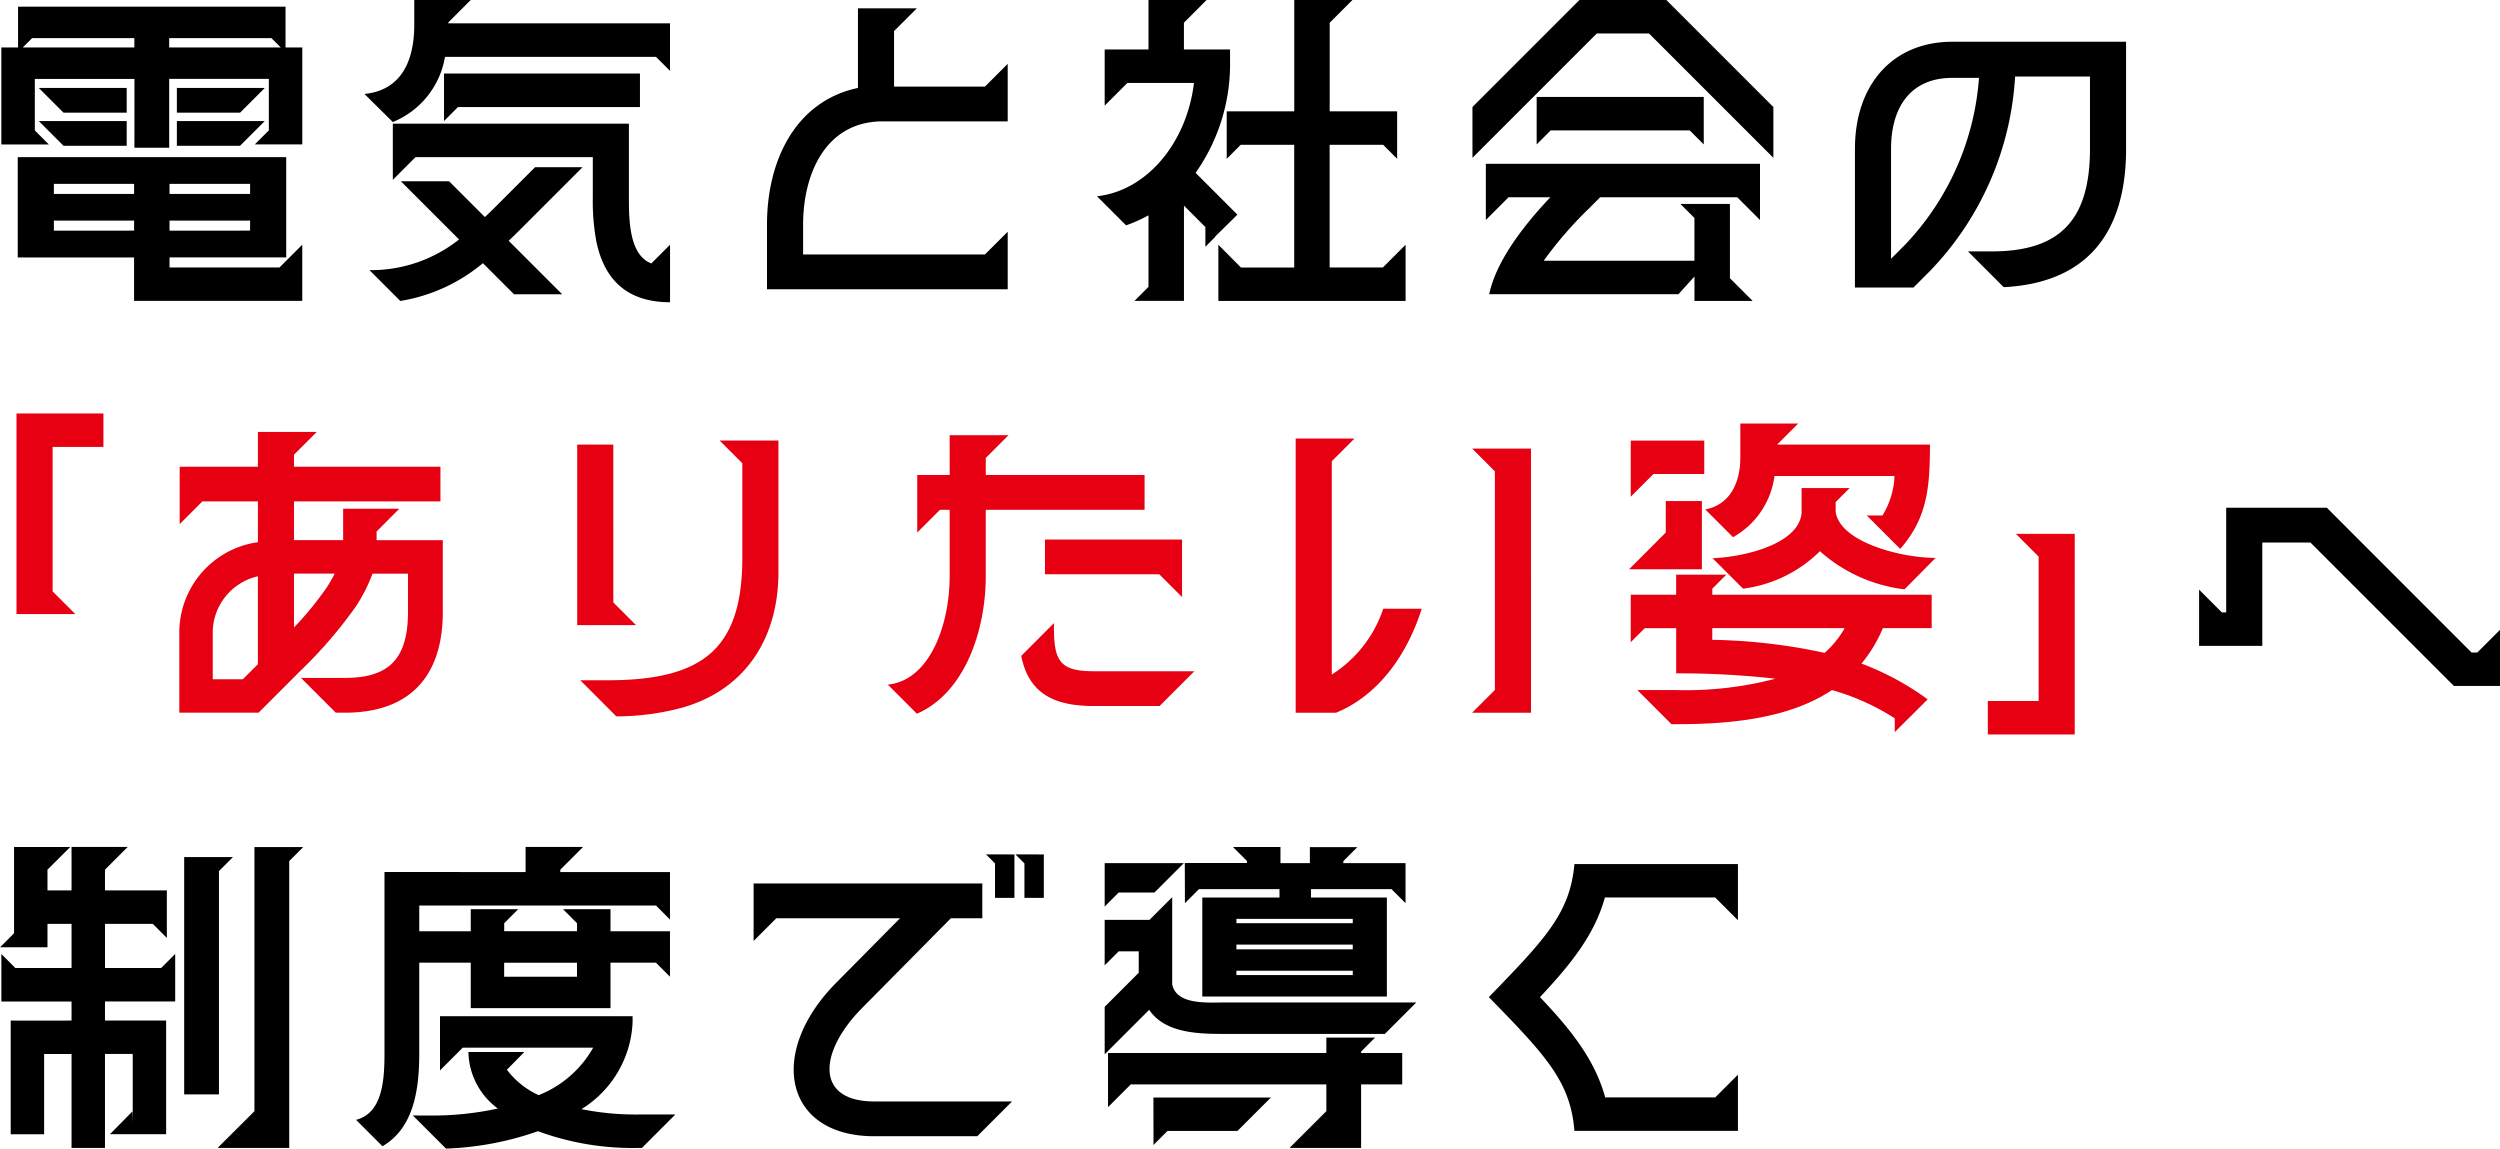 <svg xmlns="http://www.w3.org/2000/svg" width="178.491" height="82.004"><path data-name="パス 5841" d="M1.178 43.844h4.2l-1.622-1.623V31.908h3.628v-2.387H1.178zm11.625 1.477v5.562h5.657l3.055-3.055a31.782 31.782 0 003.913-4.557 11.721 11.721 0 001.17-2.315h2.53v2.745c0 3.461-1.48 4.7-4.512 4.7h-3.124l2.483 2.483h.645c4.8 0 6.994-2.769 6.994-7.185v-5.132h-4.727v-.621l1.623-1.625H24.5v2.244h-3.509v-2.769h10.455v-2.475H20.991v-.859l1.623-1.623h-4.2v2.482h-5.586v4.1l1.623-1.623h3.963v2.912a6.516 6.516 0 00-5.611 6.611zm2.387 3.175v-3.175a4.14 4.14 0 013.223-4.177v6.277l-1.074 1.074zm5.8-3.7v-3.843h2.912c-.167.31-.334.621-.549.955a23.058 23.058 0 01-2.362 2.89zm23.012 6.35a18.106 18.106 0 004.7-.621c4.559-1.289 6.875-5.013 6.875-9.668v-9.405h-4.2L53 33.075v6.732c0 6.493-2.769 8.761-9.62 8.761h-1.952zm-2.792-6.515h4.2l-1.622-1.623V31.741H41.21zm22.176 4.249l2.077 2.077c3.461-1.5 4.917-6.015 4.917-9.811v-4.75h11.339v-2.483H70.38v-1.217l1.623-1.623h-4.2v2.841h-2.315v4.107l1.623-1.623h.692v4.75c-.001 3.412-1.386 7.422-4.417 7.732zm9.525-2.053c.549 2.745 2.411 3.581 5.2 3.581h4.679l2.483-2.483h-7.161c-2.435 0-2.865-.716-2.865-3.151v-.286zm1.695-5.825h8.164l1.623 1.623v-4.104h-9.787zm17.9 9.883h2.888c3.008-1.241 5.061-4.106 6.111-7.424H98.76a8.9 8.9 0 01-3.676 4.7v-15.23l1.623-1.623h-4.2zm12.6 0h4.2V32.027h-4.2l1.623 1.623v15.612zm30.173.406v.979l2.349-2.339a19.668 19.668 0 00-4.726-2.554 9.926 9.926 0 001.528-2.53h3.485V42.46h-15.663v-.43l1-1h-3.581v1.432h-3.243v3.39l1-1h2.244v3.223a62.288 62.288 0 017.09.382 25.2 25.2 0 01-7.066.812h-2.793l2.435 2.435h.358c3.6 0 7.949-.334 11.1-2.435a16.528 16.528 0 014.489 2.022zm-18.971-10.646h5.2v-4.87h-2.578v2.246zm.119-5.18l1.623-1.623h3.628v-2.387h-5.25zm5.323.907l1.981 1.981a5.873 5.873 0 002.96-4.368h8.57a5.815 5.815 0 01-.859 2.817h-1.122l2.387 2.387c1.91-2.172 2.125-4.321 2.125-7.448h-10.909l1.5-1.5h-4.13v2.411c.004 1.81-.736 3.386-2.503 3.72zm.5 9.31v-.835h9.453a6.846 6.846 0 01-1.432 1.766 40.584 40.584 0 00-8.019-.931zm.024-5.825l2.172 2.172a9.494 9.494 0 005.49-2.674 11.028 11.028 0 006.039 2.721l2.22-2.244c-2.506 0-6.875-1.146-7.137-3.318v-.668l1-1h-3.43v1.79c-.218 2.219-4.085 3.126-6.353 3.221zm25.854-1.742h-4.2l1.623 1.623V50.05h-3.628v2.387h6.205z" fill="#e60012"/><path data-name="パス 5842" d="M175.198 48.975h3.294v-4.01l-1.623 1.623h-.411l-10.331-10.336h-7.185v7.472h-.31l-1.624-1.622v4.01h4.512v-7.376h3.438z"/><path data-name="パス 5843" d="M5.108 81.957h2.387v-6.708h1.981v4.917l-.024-.812-1.6 1.623h4.01v-8.116H7.495V71.5h5.013v-3.39l-1 1h-4.01v-3.147h3.414l1 1v-3.39H7.495v-1.48l1.623-1.623h-4.01v3.1H3.39v-1.48l1.623-1.617h-4.01v6.159l-1 1H3.39v-1.669h1.718v3.151h-4.01l-1-1v3.39h5.01v1.361H.764v8.116H3.15v-5.729h1.958zm8.042-3.819h2.483V62.192l1-1H13.15zm2.387 3.819h5.113V61.476l1-1h-3.484v18.858zm9.883-2.005l1.886 1.886c2.172-1.265 2.626-3.891 2.626-6.588v-6.517h3.678v3.246h9.978v-3.246h3.246l1 1v-3.246h-4.246v-1.574h-3.39l1 1v.573h-5.2v-.573l1-1H33.61v1.575h-3.676V64.65h16.9l1 1v-3.39h-7.83v-.167l1.623-1.623h-4.102v1.79H27.45v12.986c0 1.937-.165 4.228-2.027 4.706zm4.058-.31l2.363 2.363a21.935 21.935 0 006.565-1.241 19.614 19.614 0 007.185 1.194h.239l2.387-2.387h-2.623a19.606 19.606 0 01-4.082-.382 7.669 7.669 0 003.652-6.183v-.454h-13.75v3.871l1.623-1.623h9.313a7.744 7.744 0 01-3.891 3.39 5.921 5.921 0 01-2.268-1.814l1.241-1.265h-3.989a5.128 5.128 0 002.1 4.034 21.92 21.92 0 01-4.8.5zm6.517-9.906v-1h5.2v1zm26.428 11.387h7.352l2.483-2.483h-9.835c-4.249 0-3.963-3.533-.907-6.636l6.374-6.445h2.244v-2.483H53.805v4.106l1.623-1.623h8.832l-4.583 4.631c-4.917 4.988-3.676 10.933 2.746 10.933zM70.396 61l.645.645v2.459h1.385v-3.1zm2.1 0l.645.645v2.459h1.385v-3.1zm6.374 14.273l3.175-3.175c1.074 1.575 3.223 1.719 5.18 1.719h11.649l2.244-2.244H87.225c-1.385.024-3.246.072-3.533-1.289v-6.23l-1.623 1.623h-3.2v3.246l1-1h1.432v1.528l-2.431 2.432zm0-10.55l1-1h2.554l2.1-2.1H78.87zm.239 14.323l1.623-1.623h13.964v1.91l-2.626 2.624h5.108v-4.534h2.936v-2.244h-2.936v-.1l1-1h-3.482v1.1H79.108zm3.246 2.7l1-1h4.995l2.387-2.387H82.35zm2.244-17.263l1-1h5.751v.6h-5.51v7.066h13.177v-7.066h-5.419v-.6h5.752l1 1v-2.86h-4.44v-.143l1-1h-3.39v1.143h-2.1v-1.15h-3.39l1 1v.143h-4.44zm3.676 5.132v-.31h8.307v.31zm0-1.838v-.334h8.307v.334zm0-1.862v-.31h8.307v.31zm24.134 14.824h11.673v-4.01l-1.623 1.623h-7.854c-.764-2.793-2.578-4.965-4.655-7.161 2.077-2.22 3.891-4.392 4.631-7.114h7.877l1.623 1.623v-4.01h-11.673c-.31 3.485-2.053 5.323-6.111 9.5 4.106 4.202 5.825 6.04 6.111 9.549z"/><path data-name="パス 5844" d="M9.597 10.55h2.483V5.633h7.114v3.676l-1 1h3.39V3.39h-1.198V.478H1.29V3.39H.096v6.923h3.39l-1-1V5.637H9.6zm-8.331 7.831h8.307v3.1H21.58v-4.01l-1.623 1.623h-7.854v-.716h8.331v-7.161H1.266zM1.624 3.39l.668-.668h7.3v.668zM2.77 8.642l1.766 1.766h4.51V8.642zm0-2.363l1.766 1.766h4.51V6.279zm1.076 10.192v-.721h5.729v.716zm0-2.626v-.716h5.729v.716zM12.079 3.39v-.668h7.3l.668.668zm.024 13.081v-.721h5.753v.716zm0-2.626v-.716h5.753v.716zm.525-3.437h4.512l1.766-1.766h-6.278zm0-2.363h4.512l1.766-1.766h-6.278zm35.21 13.535v-4.106l-1.337 1.336c-1.552-.6-1.6-3.008-1.6-4.679v-5.3H28.046v4.01l1.623-1.623h12.655v2.912a15.756 15.756 0 00.239 3.032c.572 2.913 2.315 4.417 5.275 4.417zM26.02 6.708l2.026 2.005a6.113 6.113 0 003.724-4.655h15.065l1 1v-3.39H32.012v-.072l1.6-1.6h-4.035v1.766c0 2.63-.955 4.688-3.557 4.946zm.358 12.58l2.2 2.2a12.21 12.21 0 005.9-2.7l2.22 2.22h3.437l-3.819-3.819c.286-.263.573-.549.883-.859l4.392-4.392h-3.39l-2.7 2.7c-.31.31-.6.6-.883.859l-2.554-2.554h-3.442l4.154 4.154a10.119 10.119 0 01-6.398 2.191zm5.323-10.646l1-1H45.69V5.25H31.701zm23.059 7.4v4.608h17.186v-4.106l-1.623 1.623H57.339v-2.125c0-3.6 1.575-7.281 5.538-7.376h9.069V4.56l-1.623 1.623h-6.491V2.22L65.455.597h-4.2v5.681c-4.394.931-6.494 5.085-6.494 9.763zm32.226 5.442h13.368v-4.01l-1.623 1.623h-3.8v-8.761h3.819l1 1V7.95h-4.815V1.624L96.558.001h-4.153V7.95h-4.822v3.39l1-1h3.819v8.761h-3.8l-1.616-1.627zm-8.665-7.472l2.077 2.077a10.581 10.581 0 001.6-.716v5.108l-1 1h3.533v-6.8l1.528 1.528v1.408l.716-.716h-.029l1.6-1.576-2.984-2.984a13.5 13.5 0 002.459-8.021v-.788h-3.293v-1.91L86.146 0h-4.149v3.533H78.87v4.01l1.623-1.623h4.753c-.527 4.345-3.416 7.71-6.925 8.092zm26.807-2.745l8.88-8.88h3.724l8.88 8.88V7.639L118.973 0h-6.206l-7.639 7.639zm.955 4.44l1.623-1.623h2.984c-1.743 1.838-3.843 4.44-4.368 6.923h13.511l1.146-1.265v1.743h4.154l-1.623-1.623v-5.3h-3.534l1 1v3.055h-10.763a27.6 27.6 0 013.2-3.7l.835-.835h9.787l1.623 1.623v-4.01h-12.58v-.024l-.024.024h-6.97zm3.628-5.395l1-1h9.93l1 1v-3.39h-11.929zm22.725.31v9.906h4.177l1.194-1.194a21.778 21.778 0 006.063-13.869h5.347v5.156c0 5.2-2.244 7.328-7.018 7.328h-1.695l2.554 2.554c5.657-.286 8.737-3.557 8.737-9.883V2.981h-12.412c-4.249.003-6.946 3.058-6.946 7.642zm2.578 7.854v-7.854c0-2.984 1.408-5.061 4.368-5.061h1.91a19.277 19.277 0 01-5.323 11.959z"/></svg>